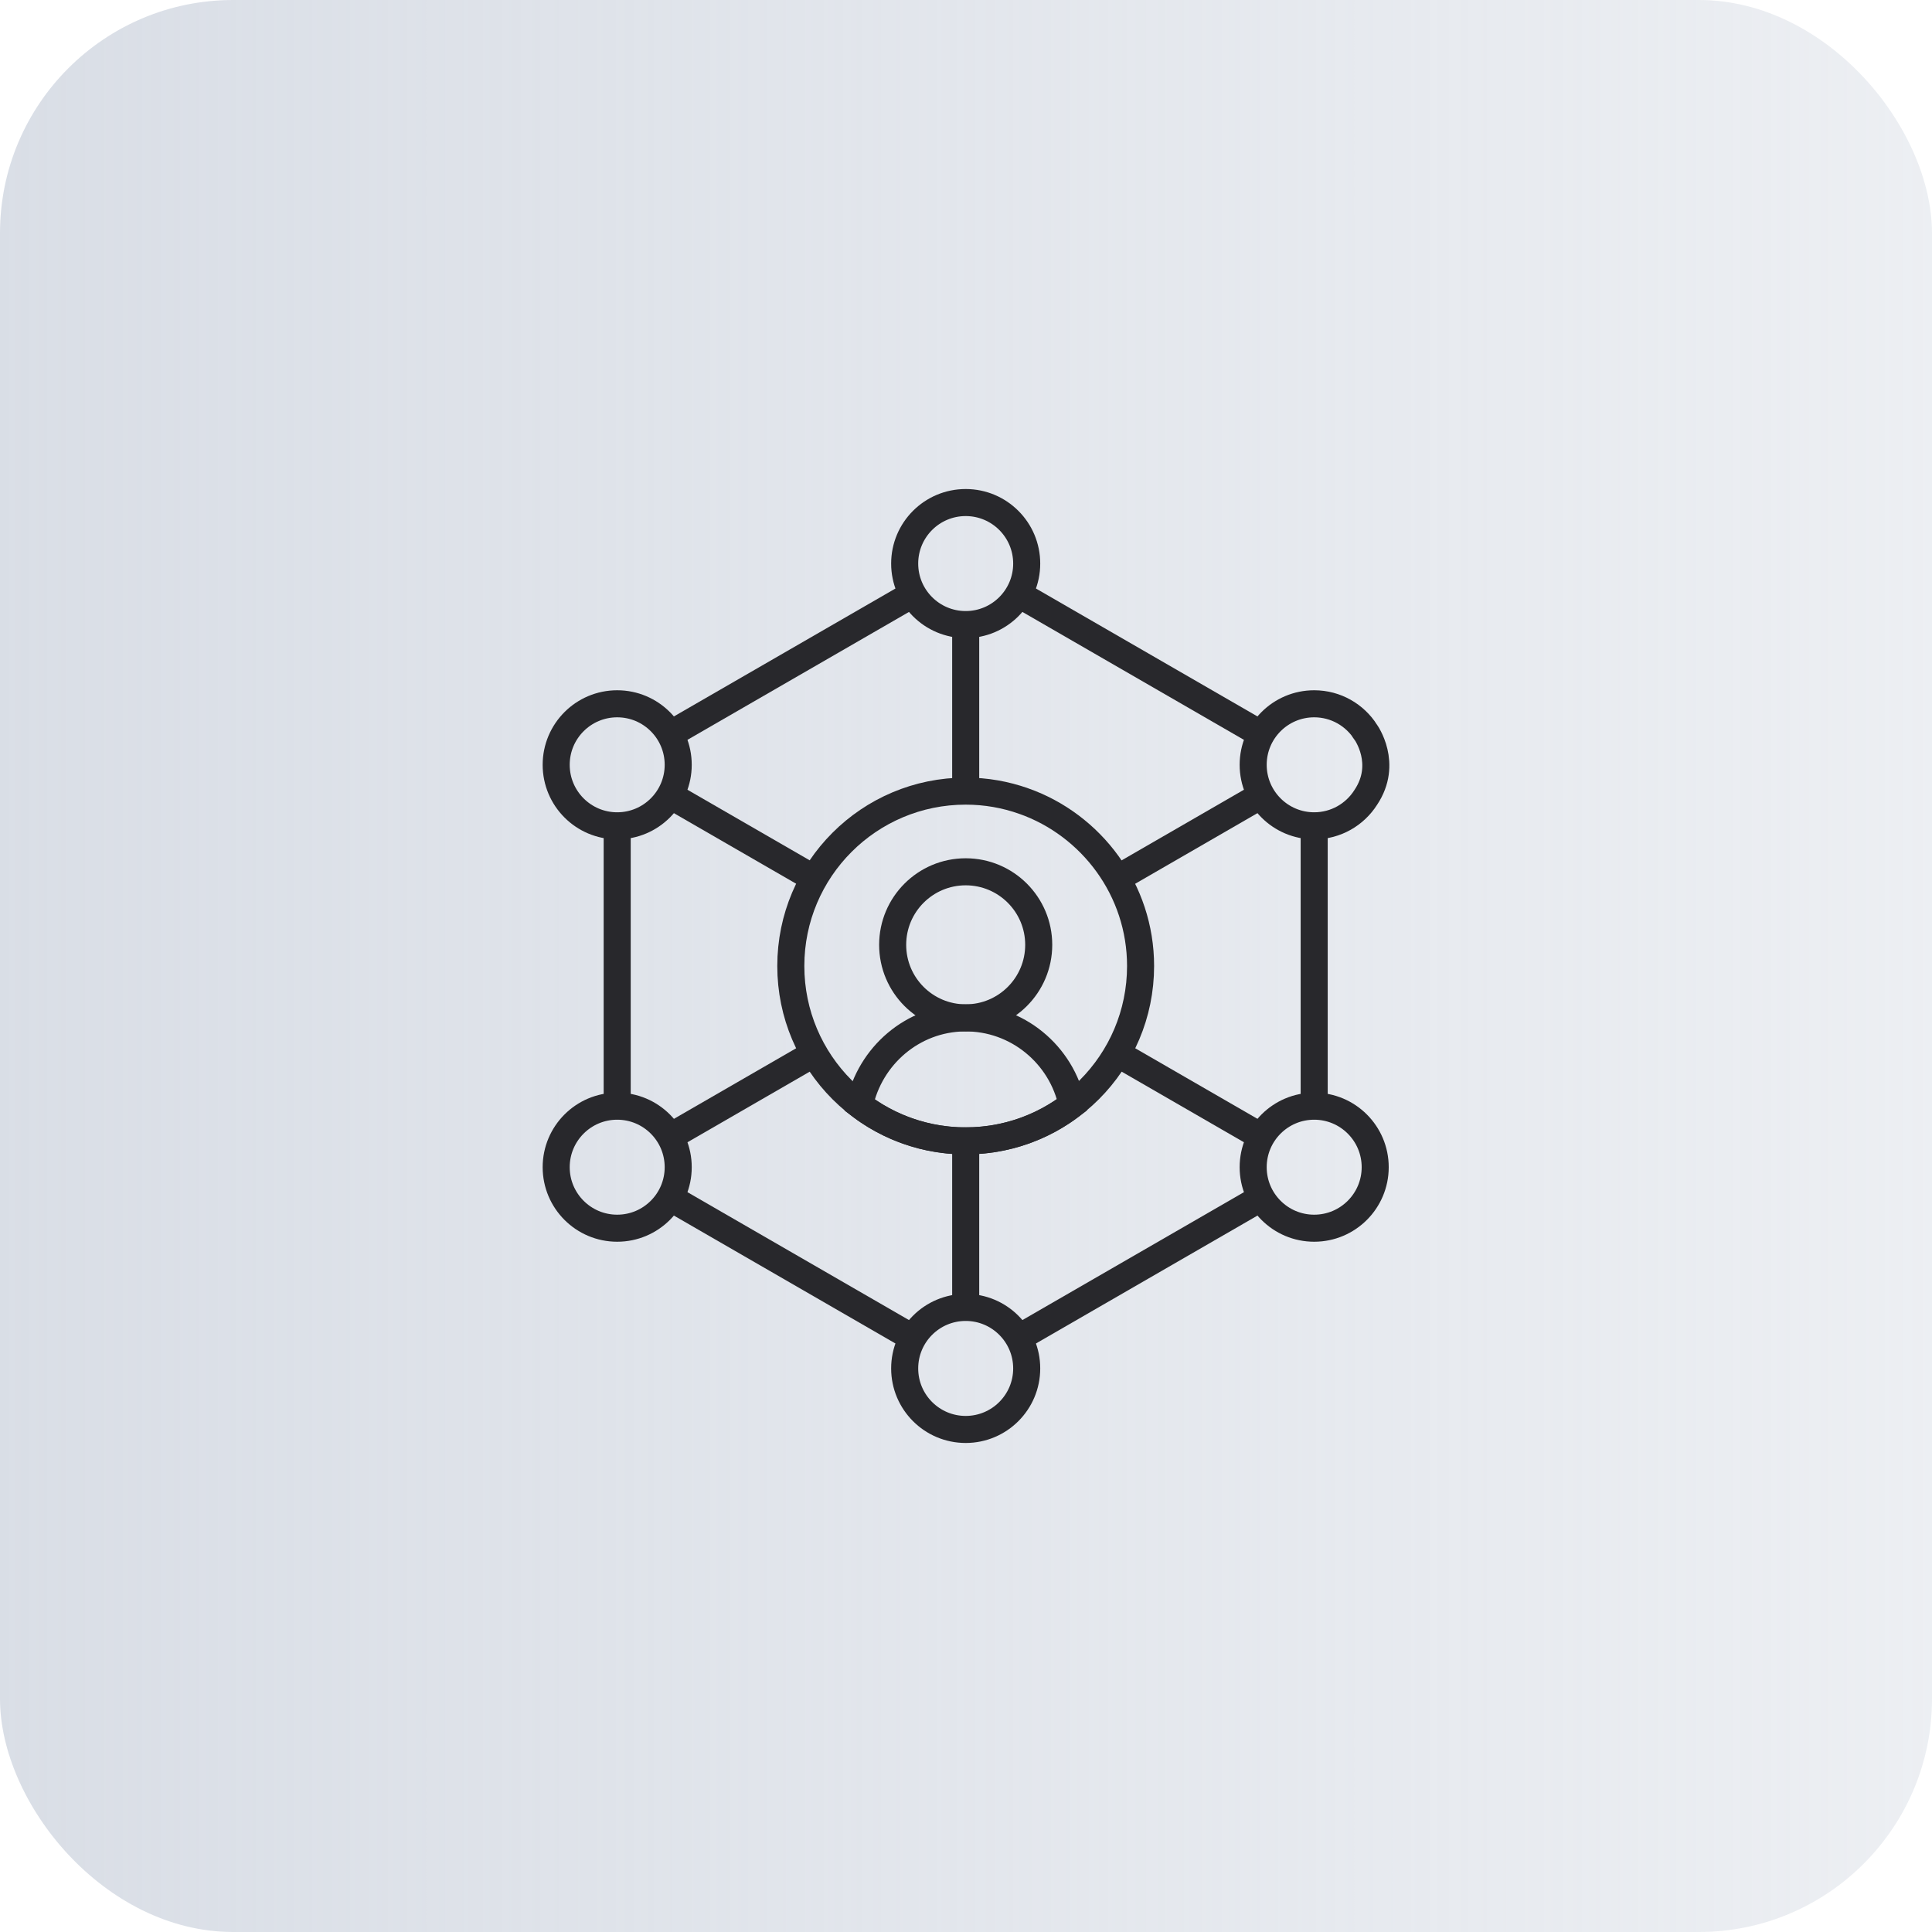 <?xml version="1.0" encoding="UTF-8"?><svg id="Layer_1" xmlns="http://www.w3.org/2000/svg" xmlns:xlink="http://www.w3.org/1999/xlink" viewBox="0 0 500 500"><defs><style>.cls-1{fill:none;stroke:#28282c;stroke-miterlimit:10;stroke-width:7px;}.cls-2{fill:url(#linear-gradient);opacity:.8;}</style><linearGradient id="linear-gradient" x1="0" y1="250" x2="500" y2="250" gradientUnits="userSpaceOnUse"><stop offset="0" stop-color="#d0d6e0"/><stop offset="1" stop-color="#d0d6e0" stop-opacity=".5"/></linearGradient></defs><rect class="cls-2" width="500" height="500" rx="60.34" ry="60.34"/><circle class="cls-1" cx="249.92" cy="145.85" r="15.79"/><circle class="cls-1" cx="249.92" cy="354.15" r="15.79"/><circle class="cls-1" cx="340.11" cy="302.07" r="15.79"/><circle class="cls-1" cx="159.73" cy="302.07" r="15.79"/><circle class="cls-1" cx="159.73" cy="197.93" r="15.79"/><circle class="cls-1" cx="249.92" cy="244.52" r="18.9"/><path class="cls-1" d="M249.92,295.26c10.36,0,19.91-3.49,27.54-9.35-2.65-12.91-14.22-22.67-27.92-22.48-13.4.18-24.43,9.87-27.1,22.53,7.62,5.83,17.14,9.31,27.48,9.31Z"/><line class="cls-1" x1="325.91" y1="189.73" x2="264.69" y2="154.38"/><line class="cls-1" x1="340.11" y1="284.93" x2="340.11" y2="215.53"/><line class="cls-1" x1="265.16" y1="345.35" x2="325.02" y2="310.79"/><line class="cls-1" x1="174.65" y1="310.69" x2="235.2" y2="345.65"/><line class="cls-1" x1="159.73" y1="215.29" x2="159.73" y2="284.72"/><line class="cls-1" x1="235.43" y1="154.22" x2="174.98" y2="189.12"/><line class="cls-1" x1="290.28" y1="273.3" x2="325.56" y2="293.67"/><line class="cls-1" x1="174.5" y1="206.46" x2="209.56" y2="226.7"/><line class="cls-1" x1="209.56" y1="273.3" x2="174.65" y2="293.46"/><line class="cls-1" x1="325.55" y1="206.33" x2="290.28" y2="226.7"/><line class="cls-1" x1="249.92" y1="297.08" x2="249.92" y2="337.16"/><line class="cls-1" x1="249.92" y1="163.16" x2="249.92" y2="203.46"/><path class="cls-1" d="M264.92,207.31c-4.7-1.66-9.75-2.57-15-2.57-25,0-45.26,20.26-45.26,45.26s20.26,45.26,45.26,45.26,45.26-20.26,45.26-45.26c0-19.71-12.7-36.48-30.25-42.69Z"/><path class="cls-1" d="M353.45,189.48c-2.8-4.41-7.72-7.34-13.34-7.34-8.72,0-15.79,7.07-15.79,15.79s7.07,15.79,15.79,15.79c5.61,0,10.54-2.93,13.34-7.34,5.88-8.77,0-16.89,0-16.89Z"/></svg>